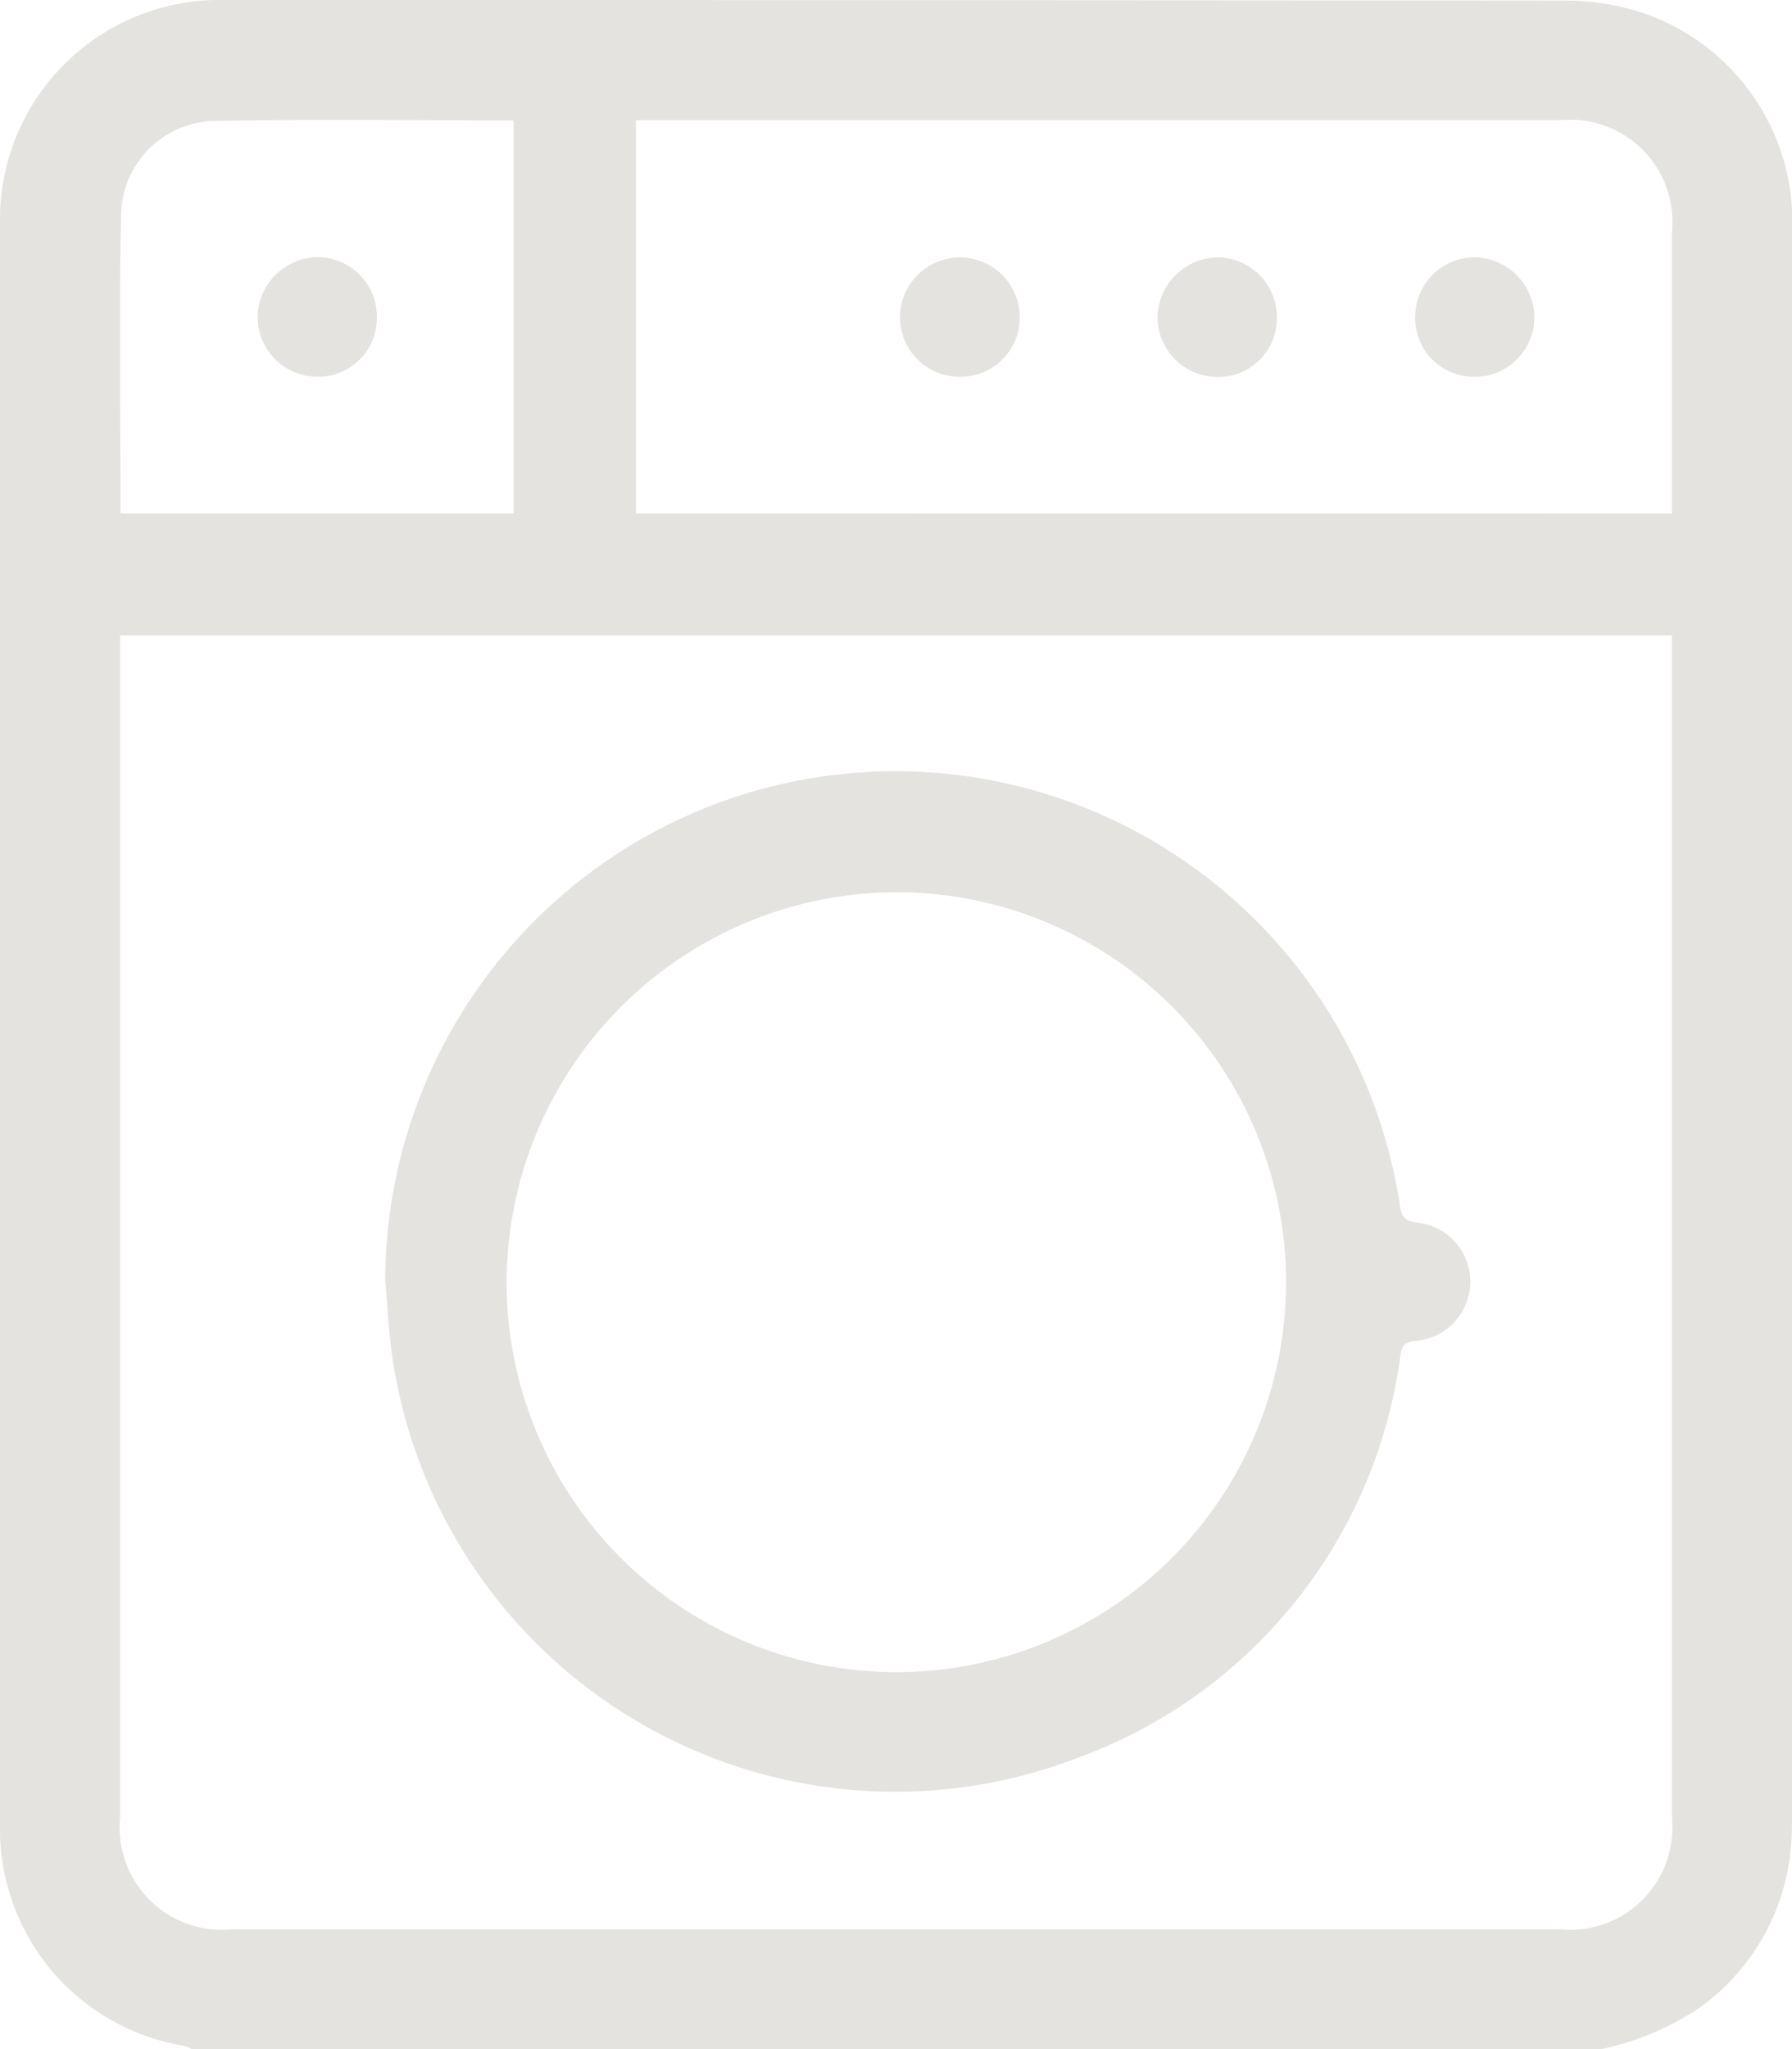 <?xml version="1.0" encoding="UTF-8"?> <svg xmlns="http://www.w3.org/2000/svg" xmlns:xlink="http://www.w3.org/1999/xlink" width="21.882" height="25.011" viewBox="0 0 21.882 25.011"><defs><clipPath id="a"><rect width="21.882" height="25.011" fill="#e5e3df"></rect></clipPath></defs><g clip-path="url(#a)"><path d="M19.54,25.011H2.343a.366.366,0,0,0-.084-.041A2.682,2.682,0,0,1,0,22.273Q0,12.5,0,2.736A2.682,2.682,0,0,1,2.747,0Q10.942,0,19.136.007a3.023,3.023,0,0,1,.886.138,2.69,2.69,0,0,1,1.86,2.713q0,9.634,0,19.268c0,.106,0,.212-.006.317a2.7,2.7,0,0,1-1.094,2.04,3.4,3.4,0,0,1-1.242.528M1.467,7.756v.265q0,7.081,0,14.162a1.247,1.247,0,0,0,1.365,1.363H19.048a1.247,1.247,0,0,0,1.367-1.361q0-7.081,0-14.162V7.756Zm18.949-1.49c0-1.168,0-2.307,0-3.446a1.244,1.244,0,0,0-1.349-1.353H7.765v4.8Zm-18.945,0h4.8V1.47c-1.238,0-2.457-.016-3.677.007A1.164,1.164,0,0,0,1.479,2.6c-.025,1.211-.007,2.422-.007,3.66" transform="translate(0 0)" fill="#e5e3df"></path><path d="M37.549,81.418a6.23,6.23,0,0,1,12.39-.947c.019.134.056.187.2.209a.725.725,0,0,1-.027,1.446c-.151.019-.153.1-.172.212a6.069,6.069,0,0,1-3.9,4.862,6.206,6.206,0,0,1-8.415-4.956c-.037-.273-.049-.55-.073-.825m1.479-.027a4.759,4.759,0,1,0,4.784-4.743,4.772,4.772,0,0,0-4.784,4.743" transform="translate(-32.845 -65.76)" fill="#e5e3df"></path><path d="M88.5,26.523a.728.728,0,0,1-.744-.715.731.731,0,1,1,1.462-.022.723.723,0,0,1-.718.737" transform="translate(-76.766 -21.924)" fill="#e5e3df"></path><path d="M114.279,25.8a.716.716,0,0,1-.731.721.735.735,0,0,1-.727-.732.747.747,0,0,1,.738-.728.729.729,0,0,1,.72.739" transform="translate(-98.687 -21.92)" fill="#e5e3df"></path><path d="M138.659,26.523a.719.719,0,0,1-.714-.738.729.729,0,0,1,.737-.721.741.741,0,0,1,.719.744.728.728,0,0,1-.742.715" transform="translate(-120.665 -21.924)" fill="#e5e3df"></path><path d="M26.571,25.8a.719.719,0,0,1-.734.718.73.73,0,0,1-.723-.735.743.743,0,0,1,.739-.725.729.729,0,0,1,.718.741" transform="translate(-21.968 -21.92)" fill="#e5e3df"></path></g></svg> 